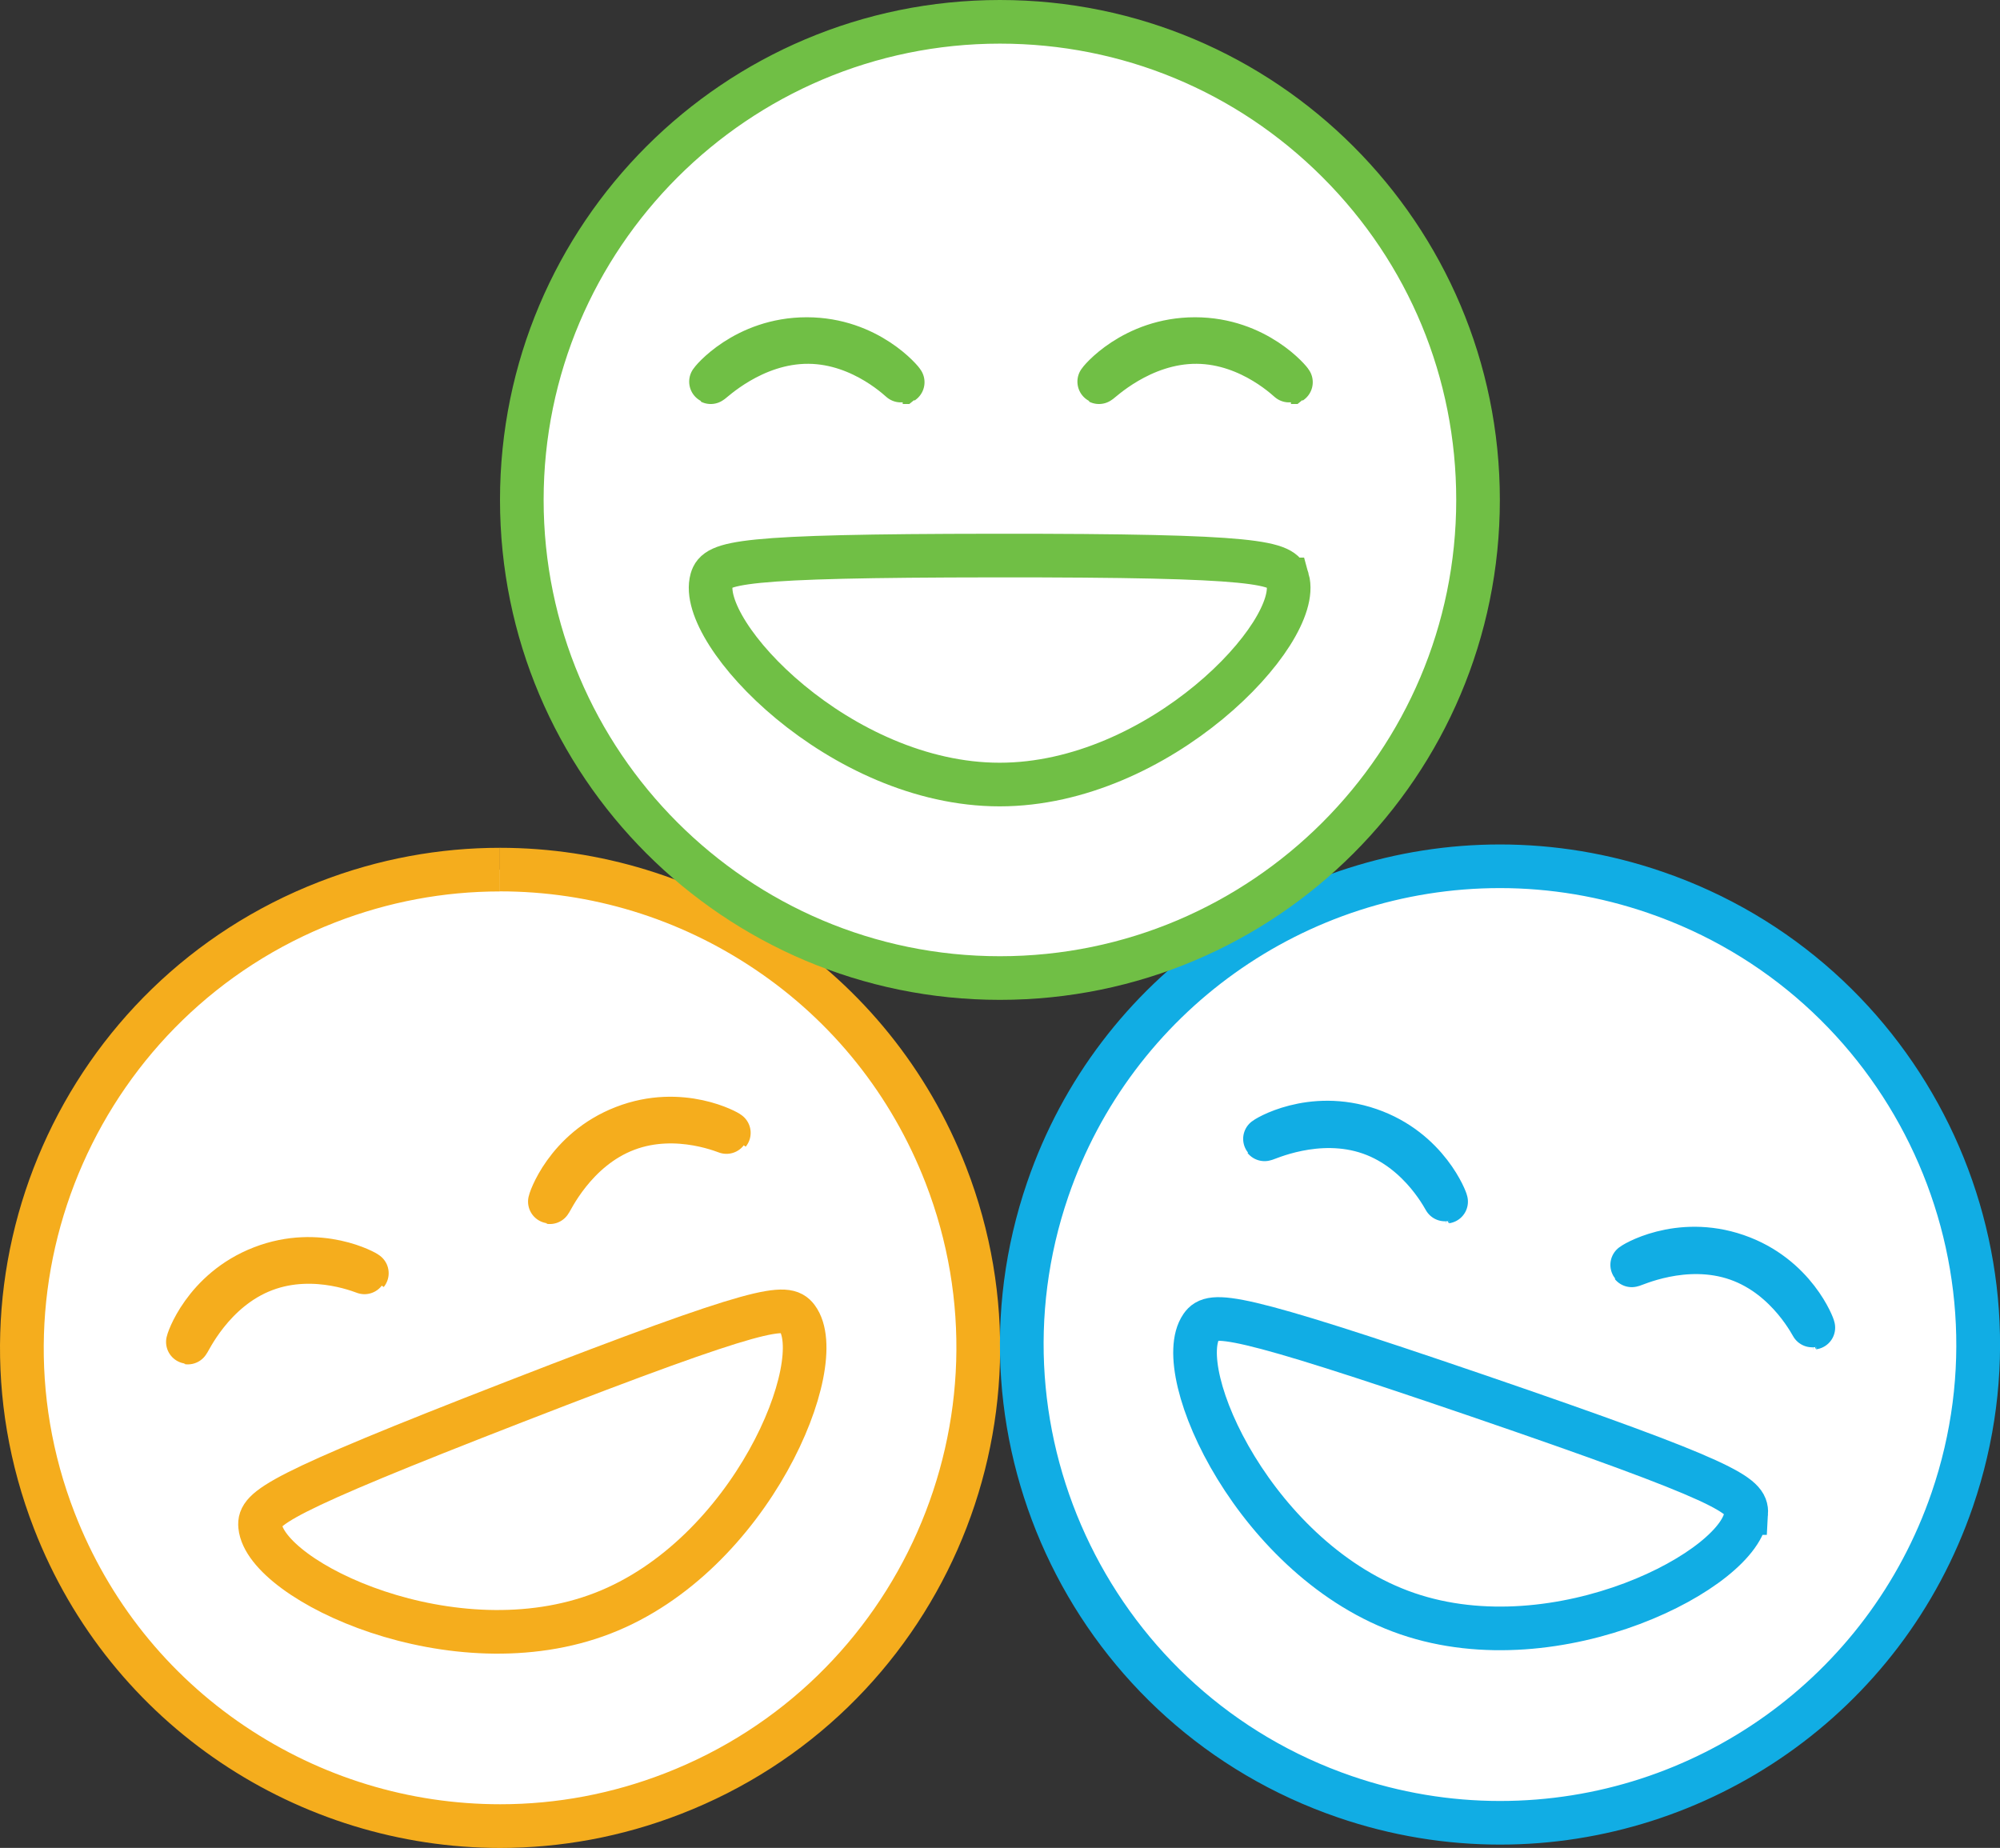 <?xml version="1.0" encoding="UTF-8"?>
<svg id="Layer_2" data-name="Layer 2" xmlns="http://www.w3.org/2000/svg" viewBox="0 0 275.04 254.12">
  <rect x="0" y="0" width="275.04" height="254.12" fill="#333333" stroke="none"/>
  <defs>
    <style>
      .cls-1 {
        stroke: #11ade4;
      }

      .cls-1, .cls-2, .cls-3, .cls-4 {
        fill: #fff;
      }

      .cls-1, .cls-2, .cls-4 {
        stroke-miterlimit: 10;
        stroke-width: 6px;
      }

      .cls-2 {
        stroke: #70bf45;
      }

      .cls-5 {
        fill: #70bf45;
      }

      .cls-5, .cls-3, .cls-6, .cls-7 {
        stroke-width: 0px;
      }

      .cls-6 {
        fill: #11ade4;
      }

      .cls-7 {
        fill: #f5ad1d;
      }

      .cls-4 {
        stroke: #f5ad1d;
      }
    </style>
  </defs>
  <g id="Layer_1-2" data-name="Layer 1">
    <g>
      <path class="cls-3" d="m68.78,251.12c-26.94,0-51.58-16.88-61.32-42-6.35-16.38-5.94-34.24,1.15-50.31,7.09-16.07,20.01-28.41,36.39-34.76,7.64-2.96,15.63-4.46,23.75-4.46,26.94,0,51.58,16.88,61.32,42,6.35,16.38,5.94,34.24-1.15,50.31-7.09,16.07-20.01,28.41-36.39,34.76-7.64,2.96-15.63,4.46-23.75,4.46Z"/>
      <path class="cls-7" d="m68.76,116.58v6c12.52,0,24.65,3.71,35.08,10.73,10.67,7.17,18.77,17.33,23.44,29.36,12.51,32.26-3.57,68.68-35.83,81.19-7.29,2.83-14.92,4.26-22.66,4.26-12.52,0-24.65-3.71-35.09-10.72-10.67-7.17-18.77-17.33-23.44-29.36-12.51-32.26,3.57-68.68,35.83-81.19,7.29-2.83,14.92-4.26,22.66-4.26v-6m0,0c-8.26,0-16.67,1.5-24.83,4.67-35.4,13.72-52.98,53.55-39.25,88.95,10.56,27.24,36.56,43.92,64.12,43.92,8.26,0,16.67-1.5,24.83-4.67,35.4-13.72,52.98-53.55,39.25-88.95-10.56-27.24-36.56-43.92-64.12-43.92h0Z"/>
    </g>
    <path class="cls-4" d="m50.45,175.09c.05-.06-6.51-3.84-14.45-.76-7.94,3.07-10.29,10.28-10.17,10.3.12.02,3.33-7.29,10.57-10.02,7.08-2.68,14.01.54,14.05.48Z"/>
    <path class="cls-4" d="m100.23,155.79c.05-.06-6.51-3.84-14.45-.76-7.94,3.07-10.29,10.28-10.17,10.3.12.02,3.33-7.29,10.57-10.02,7.08-2.68,14.01.54,14.05.48Z"/>
    <path class="cls-4" d="m109.61,181.24c4.6,6.11-6.28,32.69-26.72,40.61-20.46,7.93-46.4-4.4-47.12-11.99-.23-2.43,2.13-4.32,35.09-17.12,34.28-13.32,37.29-13.44,38.75-11.5Z"/>
    <g>
      <path class="cls-3" d="m206.27,250.67c-7.24,0-14.42-1.2-21.34-3.58-34.29-11.77-52.62-49.24-40.85-83.53,9.12-26.58,34.11-44.43,62.19-44.43,7.24,0,14.42,1.2,21.34,3.58,34.29,11.77,52.62,49.24,40.85,83.53-9.12,26.58-34.11,44.43-62.19,44.43Z"/>
      <path class="cls-6" d="m206.27,116.13v6s0,0,0,0c6.91,0,13.76,1.15,20.37,3.42,32.73,11.23,50.22,46.99,38.99,79.72-8.7,25.36-32.55,42.4-59.35,42.4-6.91,0-13.76-1.15-20.37-3.42-32.73-11.23-50.22-46.99-38.99-79.72,8.7-25.36,32.55-42.4,59.35-42.4v-6m0,0c-28.56,0-55.24,17.93-65.02,46.46-12.32,35.91,6.8,75.02,42.72,87.34,7.39,2.54,14.92,3.74,22.32,3.74,28.56,0,55.24-17.93,65.02-46.46,12.32-35.91-6.8-75.02-42.72-87.34-7.39-2.54-14.92-3.74-22.32-3.74h0Z"/>
    </g>
    <path class="cls-1" d="m198.87,165.25c.07-.01-2.5-7.13-10.56-9.9-8.05-2.77-14.49,1.23-14.41,1.33.08.1,7.24-3.43,14.54-.86,7.14,2.52,10.36,9.44,10.44,9.43Z"/>
    <path class="cls-1" d="m249.37,182.58c.07-.01-2.5-7.13-10.56-9.9-8.05-2.77-14.49,1.23-14.41,1.33.08.1,7.24-3.43,14.54-.86,7.14,2.52,10.36,9.44,10.44,9.43Z"/>
    <path class="cls-1" d="m240.14,208.08c-.43,7.64-25.87,20.95-46.61,13.83-20.75-7.12-32.64-33.27-28.3-39.53,1.39-2.01,4.41-1.92,37.87,9.52,34.79,11.91,37.18,13.75,37.04,16.18Z"/>
    <g>
      <path class="cls-3" d="m137.51,134.5c-36.25,0-65.75-29.5-65.75-65.75S101.25,3,137.51,3s65.75,29.5,65.75,65.75-29.5,65.75-65.75,65.75Z"/>
      <path class="cls-5" d="m137.51,6c16.76,0,32.52,6.53,44.37,18.38s18.38,27.61,18.38,44.37c0,34.6-28.15,62.75-62.75,62.75s-62.75-28.15-62.75-62.75c0-34.6,28.15-62.75,62.75-62.75m0-6c-37.97,0-68.75,30.78-68.75,68.75,0,37.97,30.78,68.75,68.75,68.75s68.75-30.78,68.75-68.75c0-37.97-30.78-68.75-68.75-68.75h0Z"/>
    </g>
    <path class="cls-2" d="m124.14,52.56c.06-.04-4.68-5.93-13.2-5.93-8.51,0-13.31,5.87-13.2,5.93.11.06,5.73-5.59,13.47-5.53,7.57.06,12.87,5.57,12.93,5.53Z"/>
    <path class="cls-2" d="m177.53,52.56c.06-.04-4.68-5.93-13.2-5.93-8.51,0-13.31,5.87-13.2,5.93.11.06,5.73-5.59,13.47-5.53,7.57.06,12.87,5.57,12.93,5.53Z"/>
    <path class="cls-2" d="m177.07,79.68c2.08,7.36-17.67,28.21-39.6,28.21-21.94,0-41.67-20.87-39.6-28.21.67-2.35,3.55-3.25,38.91-3.28,36.77-.03,39.63.94,40.29,3.28Z"/>
  </g>
</svg>